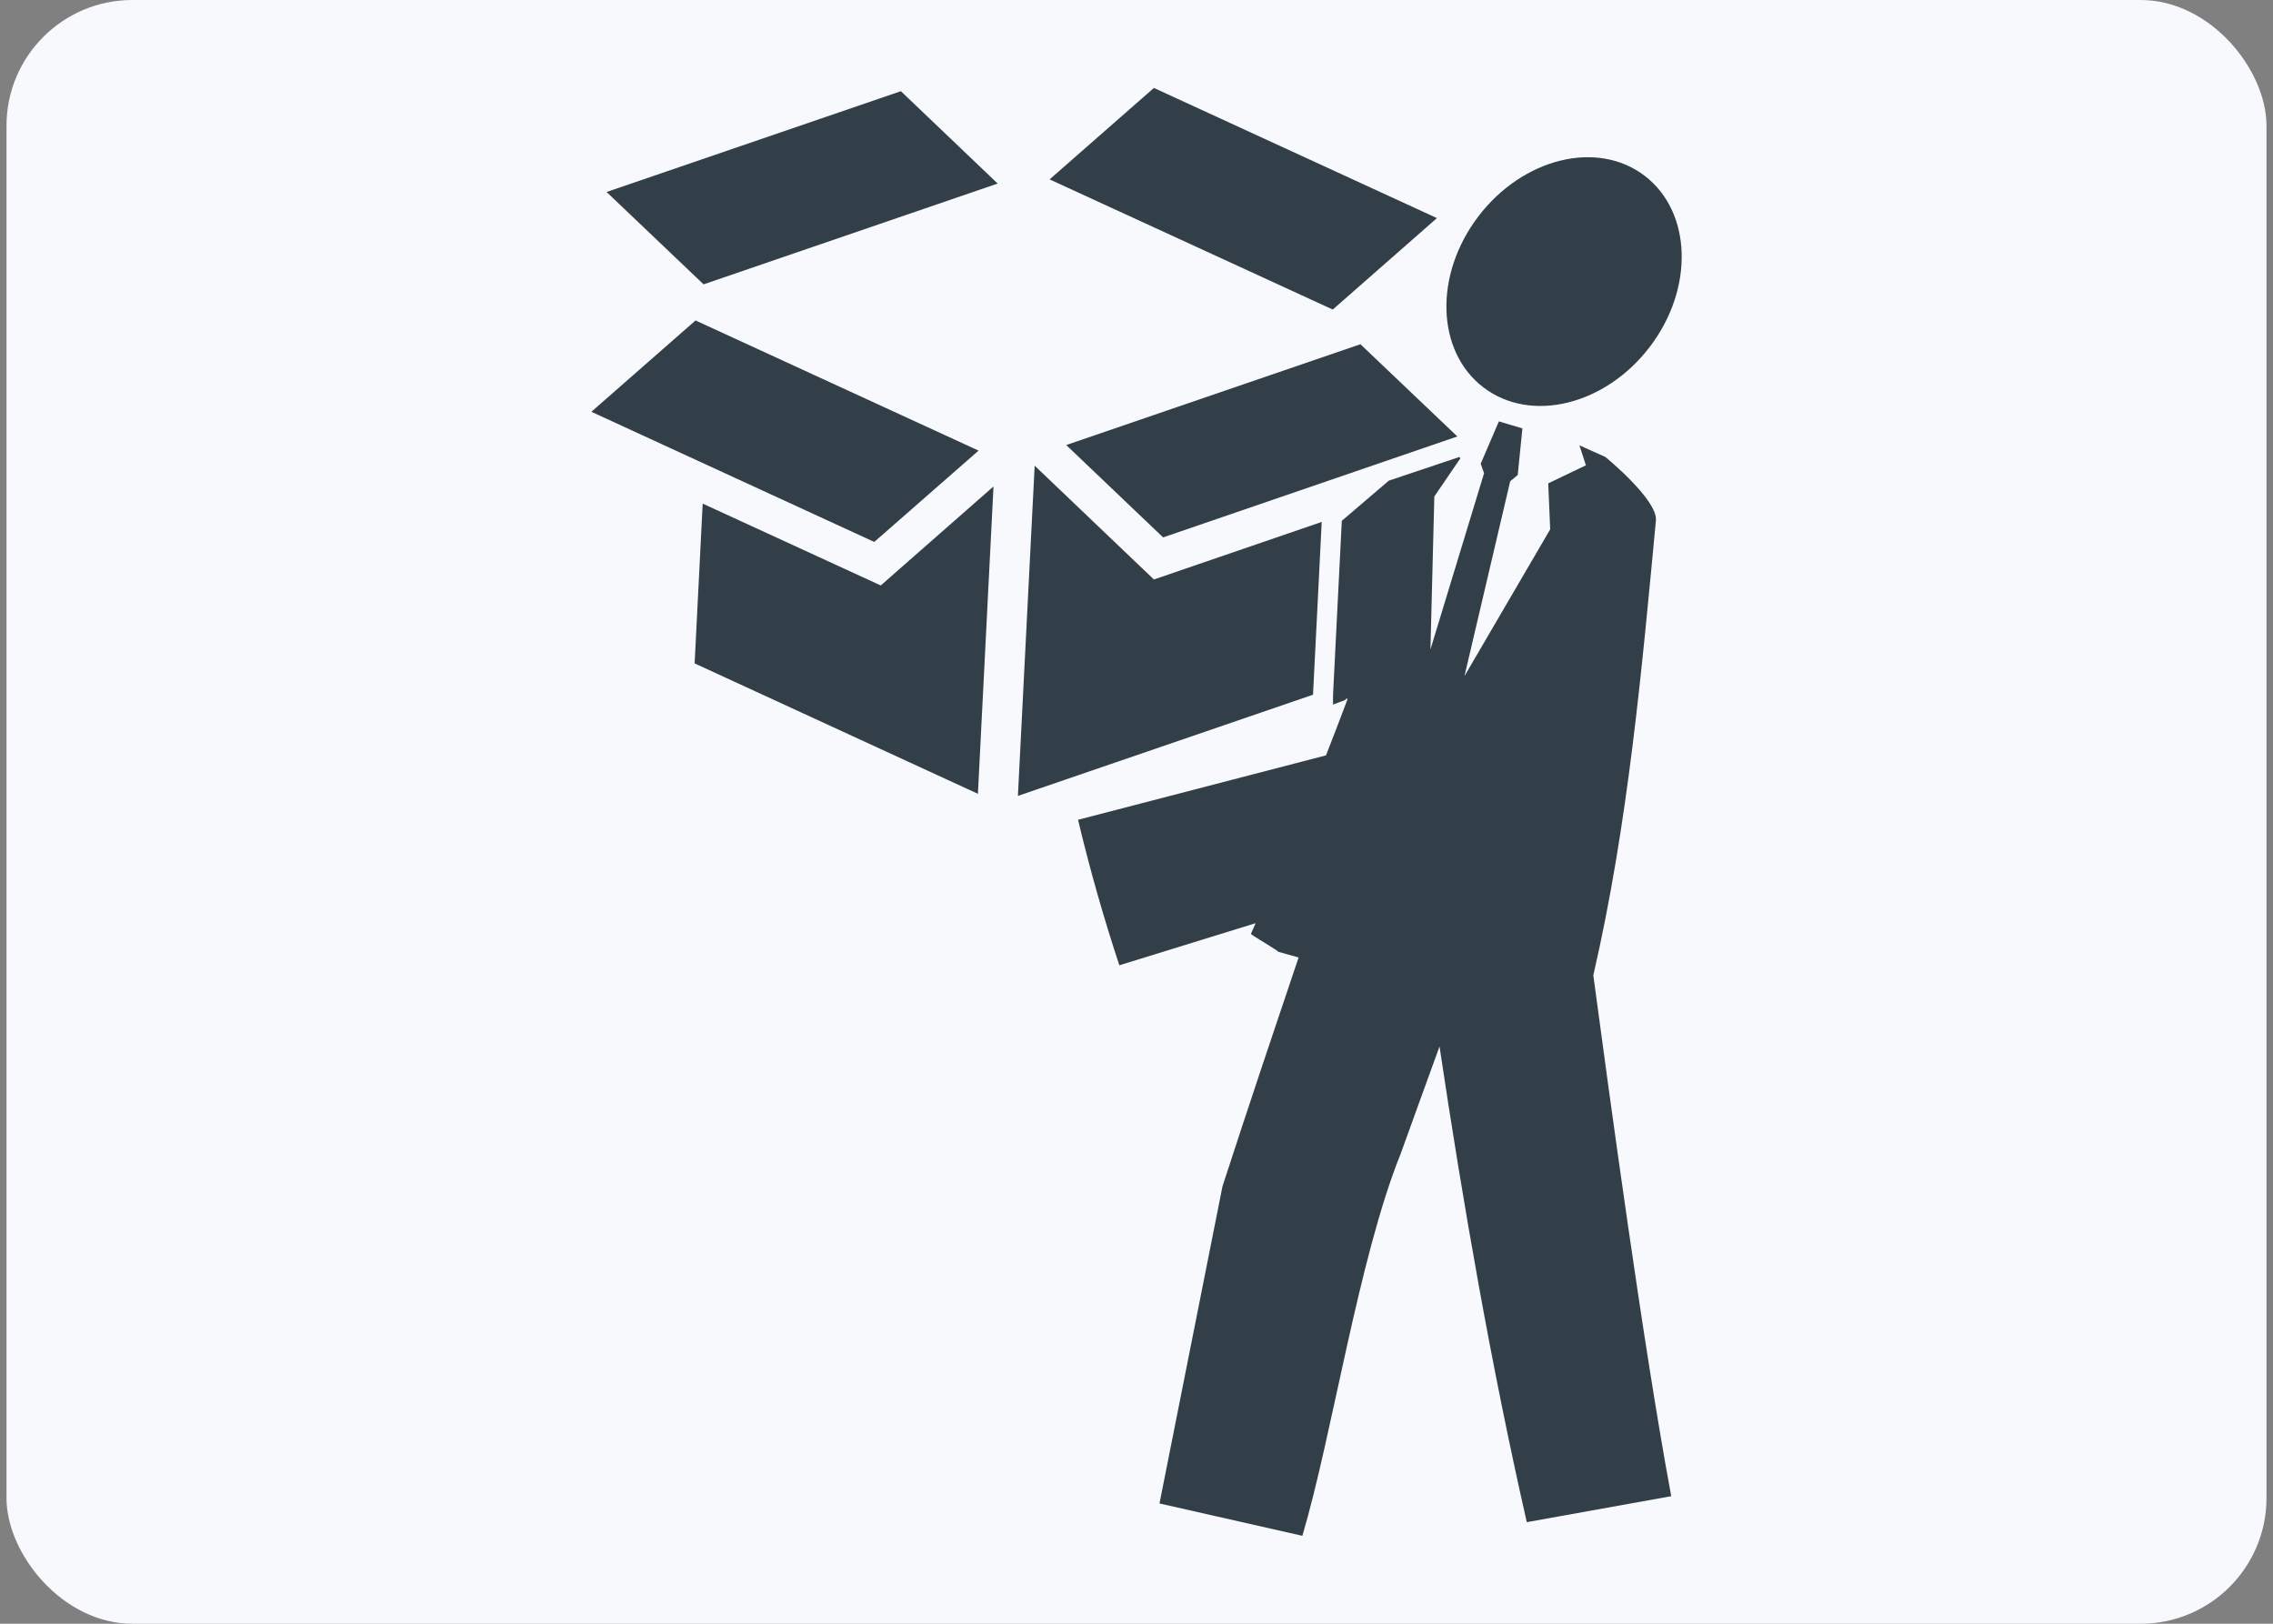 <?xml version="1.0" encoding="UTF-8"?> <svg xmlns="http://www.w3.org/2000/svg" id="Layer_1" data-name="Layer 1" viewBox="0 0 175 125"><rect x="0" y="0" width="175" height="125" fill="#808080" stroke="none"/><defs><style>.cls-1{fill:#f7f9fc;}.cls-2{fill:#323e48;}</style></defs><rect class="cls-1" x="0.5" width="174" height="125" rx="9.69"></rect><path class="cls-2" d="M114.22,29.83c3.64,2.77,9.37,1.37,12.8-3.13s3.24-10.39-.4-13.17-9.37-1.37-12.8,3.13S110.57,27.06,114.22,29.83Z"></path><polygon class="cls-2" points="46.7 14.78 54.17 21.89 76.81 14.13 69.36 7.02 46.7 14.78"></polygon><polygon class="cls-2" points="101.76 40.18 88.84 44.61 79.66 35.85 78.37 61.27 101.09 53.48 101.76 40.18"></polygon><polygon class="cls-2" points="82.09 34.26 89.55 41.37 112.2 33.6 104.74 26.5 82.09 34.26"></polygon><polygon class="cls-2" points="110.63 16.79 88.84 6.77 80.81 13.81 102.61 23.83 110.63 16.79"></polygon><polygon class="cls-2" points="54.1 38.77 53.48 51.07 75.29 61.11 76.49 37.45 67.81 45.07 54.1 38.77"></polygon><polygon class="cls-2" points="75.34 34.69 53.55 24.67 45.53 31.7 67.31 41.72 75.34 34.69"></polygon><path class="cls-2" d="M127.49,40.07c.15-1.59-3.89-4.89-3.89-4.89l-2-.9.5,1.54-2.9,1.39.15,3.54-6.6,11.3,3.52-15,.58-.48.36-3.59-1.81-.54L114,35.7l.26.73L110.13,50l.3-11.78,2-2.93-.07-.11L106.93,37l-3.63,3.1v.13l-.67,13.3,0,.71,1.12-.42c-.53,1.42-1.09,2.87-1.66,4.33L83,63.11q1.35,5.67,3.18,11.2l10.49-3.24c-.13.28-.24.54-.36.82,0,.08,2.12,1.3,2.1,1.38l1.57.44c-1.87,5.55-3.71,11-5.86,17.62l-4.85,24.41,11,2.49c2.3-7.73,4.31-21.31,7.56-29.39,1.09-3,2.1-5.82,3-8.28,1.82,12.18,4,24.68,6.72,36.62l11.12-2c-2.15-11.54-4.76-30.86-6-40.1C125.36,63.45,126.43,51.26,127.49,40.07ZM103.71,53.84l-.18.07h0l0,0,.09-.09.09-.08Z"></path></svg> 